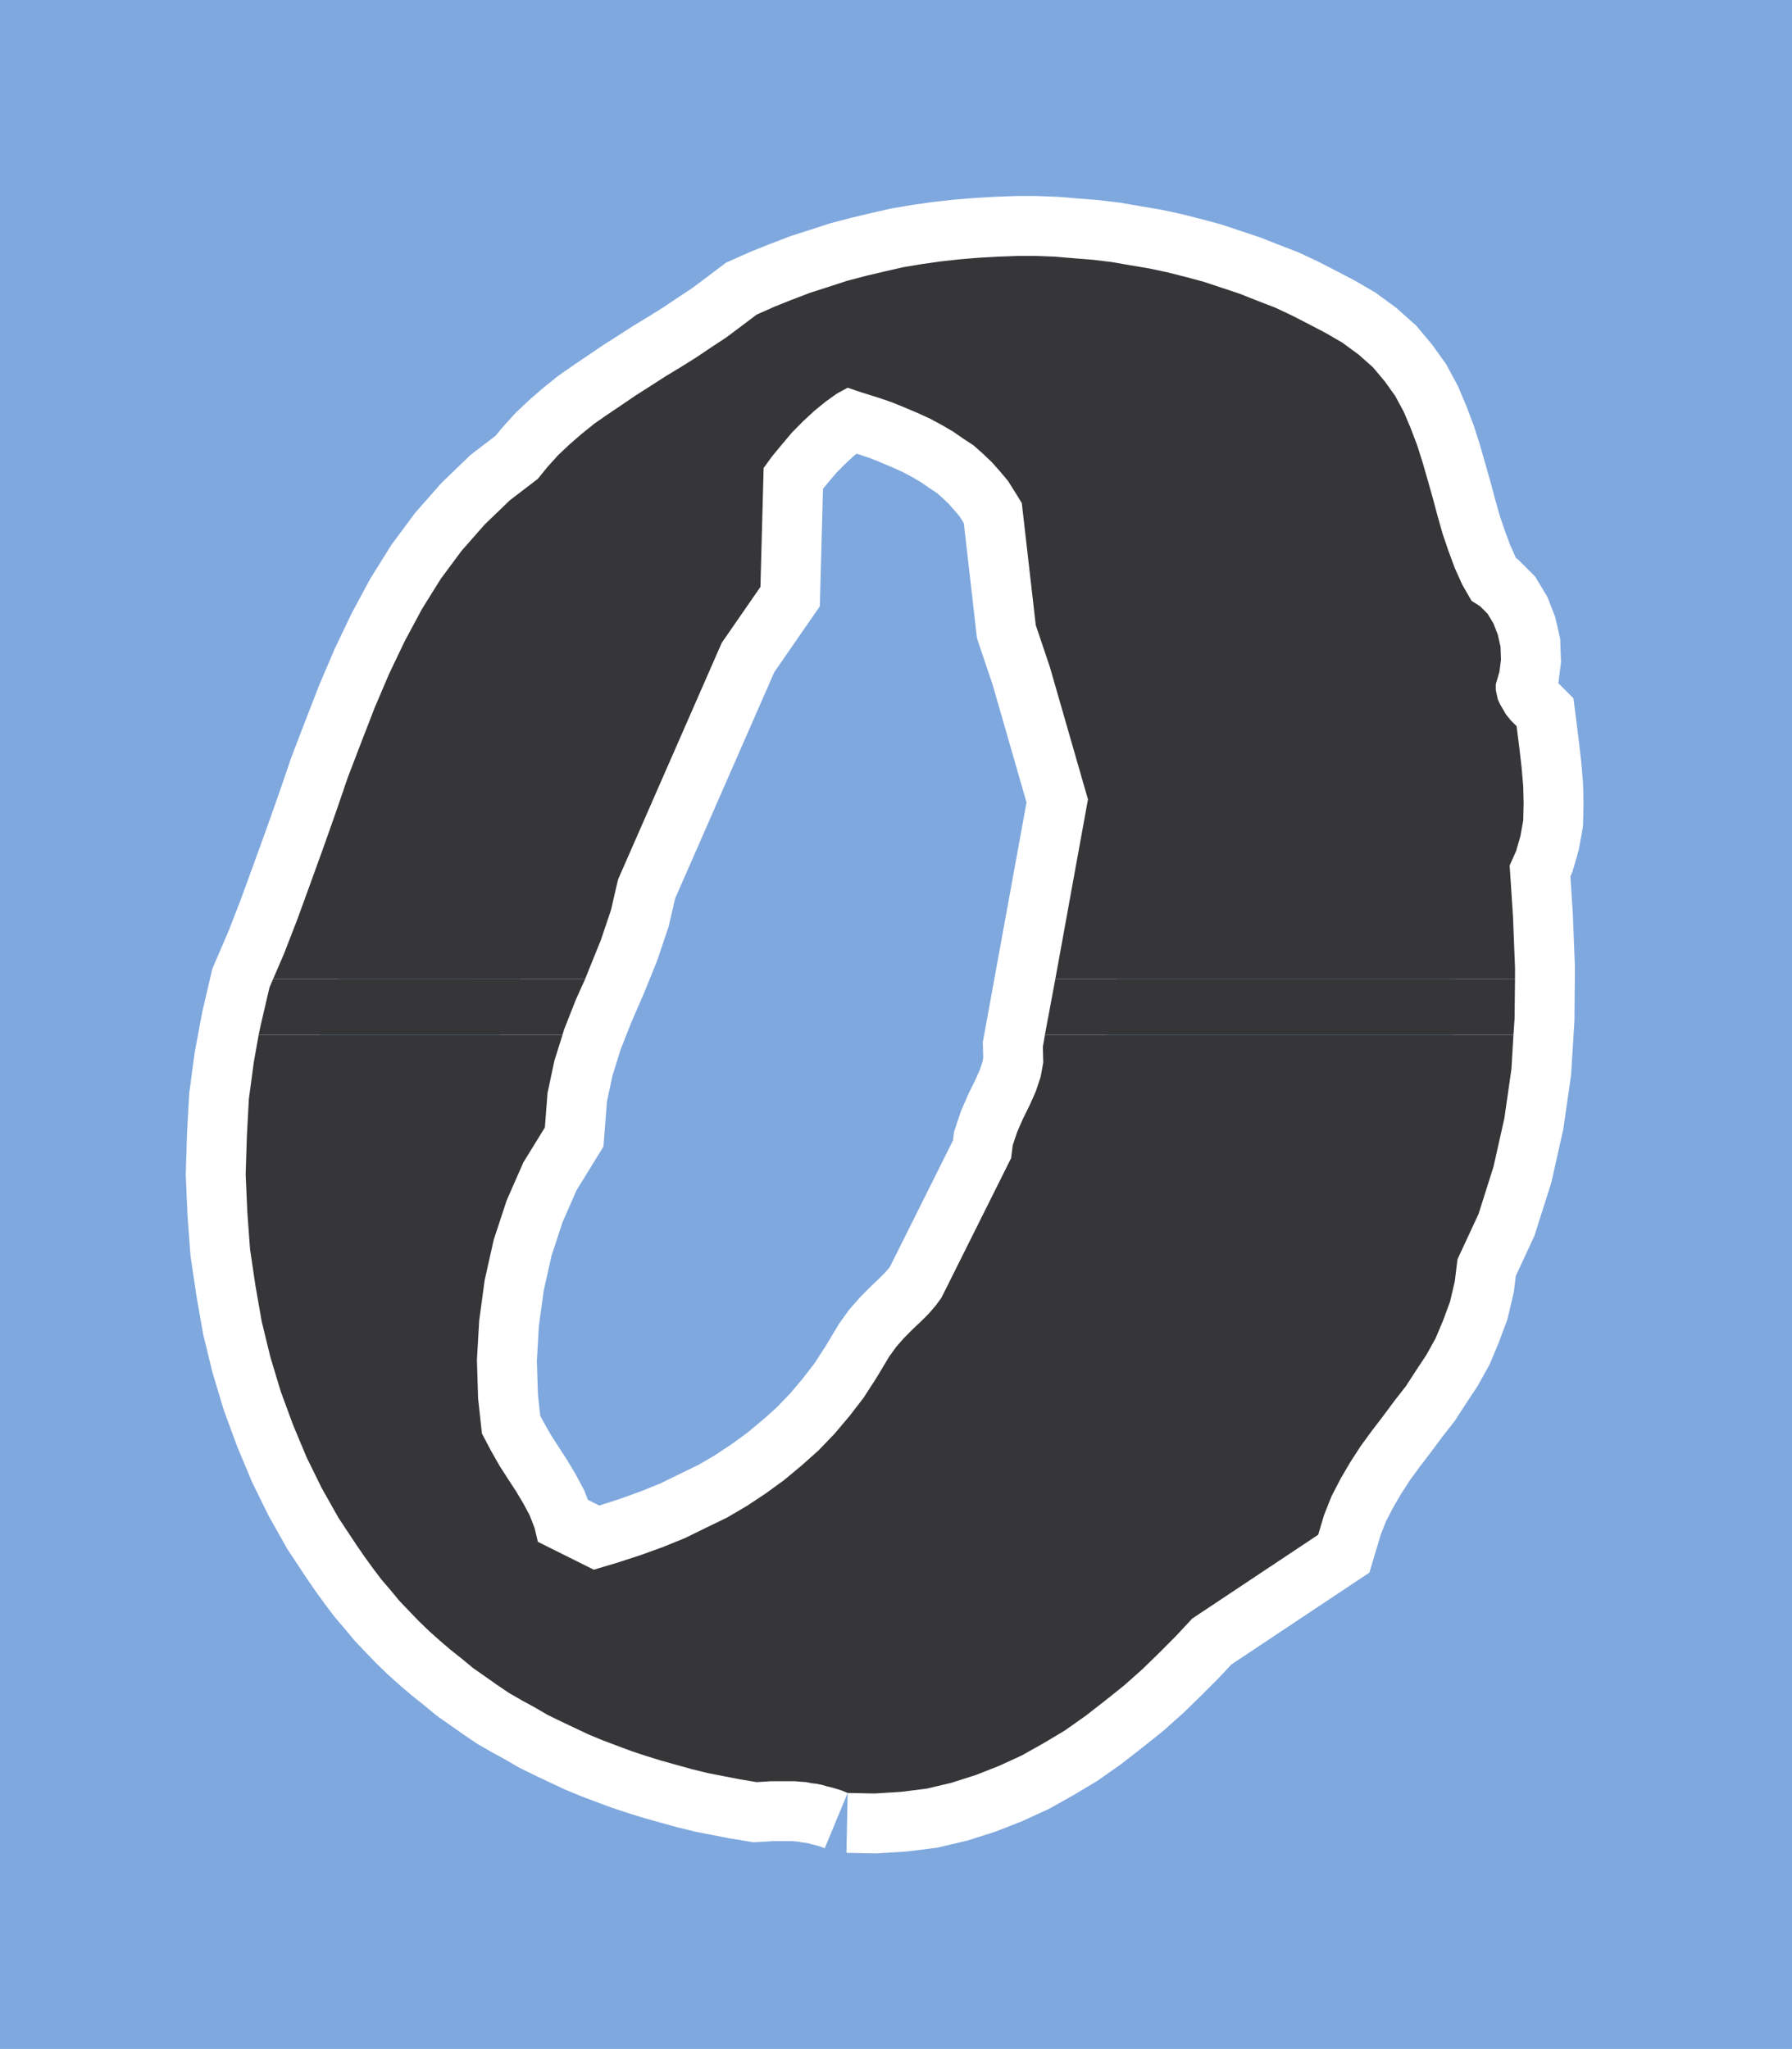 <svg xmlns="http://www.w3.org/2000/svg" width="89.723" height="102.57"><path fill="#7fa8de" d="M89.723 102.57H0V0h89.723v102.57"/><path fill="none" stroke="#fff" stroke-width="5.998" d="m29.73 78.578 1.18-.351 1.156-.375 1.133-.41 1.114-.454 1.042-.511 1.055-.512.996-.586.942-.625.918-.668.882-.734.84-.75.805-.84.746-.883.707-.918.645-1 .625-1.043.351-.488.399-.453.43-.434.429-.406.375-.375.352-.407.273-.375.191-.375 3.309-6.628.082-.649.215-.644.293-.672.332-.672.312-.7.243-.726.132-.723-.02-.785 2.259-12.39-1.907-6.625-.707-2.098-.699-6.11-.351-.57-.34-.539-.41-.488-.407-.457-.453-.43-.457-.406-.52-.34-.507-.351-.57-.332-.59-.317-.59-.27-.645-.273-.668-.273-.703-.239-.761-.238-.747-.25-.546.297-.567.406-.555.453-.566.524-.547.555-.508.601-.488.59-.43.59-.16 5.953-1.937 2.8-5.192 11.848-.355 1.532-.508 1.507-.602 1.485-.644 1.484-.594 1.508-.484 1.555-.344 1.62-.133 1.723-1.078 1.75-.84 1.914-.644 1.961-.453 2.02-.274 2.027-.113 1.965.059 1.914.19 1.77.454.86.434.76.43.669.406.625.351.59.317.59.25.648.16.68 2.8 1.394"/><path fill="none" stroke="#fff" stroke-width="5.998" d="m42.441 89.754 1.348.027 1.316-.082 1.29-.16 1.238-.293 1.215-.387 1.156-.453 1.156-.531 1.074-.602 1.078-.644 1.036-.73.96-.747.977-.78.906-.806.864-.84.836-.84.804-.863L66 76.828l.297-.996.375-.941.465-.895.472-.805.524-.808.554-.758.57-.746.567-.762.567-.726.507-.782.512-.773.465-.836.375-.887.352-.953.238-1.02.133-1.097 1.054-2.27.75-2.367.543-2.418.356-2.48.156-2.508.023-2.55-.101-2.563-.168-2.563.324-.722.215-.75.14-.786.02-.836-.02-.863-.081-.941-.114-1-.136-1.074-.293-.293-.239-.297-.16-.274-.137-.234-.113-.25-.055-.238-.046-.243v-.27l.183-.624.078-.613-.023-.645-.137-.601-.215-.555-.293-.488-.375-.375-.43-.274-.464-.805-.375-.836-.32-.863-.293-.863-.25-.883-.239-.894-.25-.883-.258-.899-.273-.859-.328-.863-.34-.805-.434-.805-.52-.726-.589-.703-.726-.645-.805-.59-.84-.488-.824-.43-.84-.433-.863-.407-.883-.34-.899-.355-.882-.293-.918-.305-.887-.238-.941-.238-.918-.195-.942-.157-.918-.16-.941-.113-.977-.078-.937-.078-.946-.036h-.937l-.977.036-.937.054-.945.078-.961.106-.942.133-.953.16-.941.215-.907.215-.953.25-.906.296-.918.293-.922.352-.883.352-.894.398-.75.566-.758.567-.77.508-.761.511-.781.489-.75.453-.758.488-.73.465-.7.476-.691.465-.684.477-.645.52-.59.511-.566.535-.535.59-.484.598-1.407 1.078-1.257 1.21-1.157 1.317-1.035 1.395-.941 1.508-.86 1.601-.78 1.633-.727 1.7-.668 1.722-.684 1.781-.61 1.781-.624 1.766-.645 1.781-.648 1.781-.668 1.723-.727 1.688-.43 1.84-.351 1.882-.25 1.86-.102 1.882-.058 1.891.082 1.883.137 1.86.27 1.823.315 1.805.434 1.781.52 1.723.613 1.664.68 1.625.75 1.527.836 1.485.91 1.375.406.59.41.566.43.57.457.532.449.543.488.511.489.508.507.488.547.489.532.453.57.453.562.465.57.398.61.43.605.41.645.371.645.352.644.375.672.328.668.316.703.332.703.293.727.274.722.27.727.241.762.235.78.219.774.214.782.192.816.16.805.156.828.137.351-.02.352-.023H39.8l.27.023.296.02.27.055.238.027.273.055.27.078.242.058.27.078.238.079.273.113"/><path fill="#363639" d="m13.676 49.004.543-1.258.668-1.723.648-1.78.645-1.782.625-1.766.61-1.78.683-1.782.668-1.723.726-1.7.781-1.632.86-1.601.941-1.508 1.035-1.395 1.157-1.316 1.257-1.211 1.407-1.078.484-.598.535-.59.567-.535.59-.512.644-.52.684-.476.691-.465.7-.476.73-.465.757-.488.75-.453.782-.489.761-.511.77-.508.758-.567.75-.566.894-.398.883-.352.922-.352.918-.293.906-.296.953-.25.907-.215.941-.215.953-.16.942-.133.96-.106.946-.078.937-.054.977-.036h.937l.946.036.937.078.977.078.941.113.918.16.942.157.917.195.942.238.887.238.918.305.882.293.899.356.883.34.863.406.84.433.824.43.84.488.805.59.726.645.59.703.52.726.433.805.34.805.328.863.273.86.258.898.25.883.239.894.25.883.293.863.32.863.375.836.465.805.43.274.374.375.293.488.215.554.137.602.023.645-.078.613-.183.625v.27l.047.242.054.238.113.25.137.234.16.274.239.297.293.293.136 1.074.114 1 .082.941.02.863-.02.836-.141.786-.215.75-.324.722.168 2.563.101 2.562v.555H52.84l1.633-8.988-1.907-6.625-.707-2.098-.699-6.11-.351-.57-.34-.539-.41-.488-.407-.457-.453-.43-.457-.406-.52-.34-.507-.351-.57-.333-.59-.316-.59-.27-.645-.273-.668-.273-.703-.239-.762-.238-.746-.25-.546.297-.567.406-.555.453-.566.524-.547.554-.508.602-.488.59-.43.59-.16 5.953-1.937 2.8-5.192 11.848-.355 1.532-.508 1.507-.602 1.485-.18.453H13.677"/><path fill="#363639" d="m12.95 51.805.113-.532.43-1.84.183-.43H29.3l-.465 1.032-.594 1.508-.078.262H12.95m39.366 0 .524-2.801h23.015L75.832 51l-.055.805h-23.46"/><path fill="#363639" d="m12.95 51.805-.24 1.351-.25 1.86-.1 1.882-.06 1.891.083 1.883.136 1.86.27 1.823.316 1.805.434 1.781.52 1.723.613 1.664.68 1.625.75 1.527.835 1.485.91 1.375.407.59.41.566.43.57.457.532.449.543.488.511.489.508.507.488.547.489.531.453.57.453.563.465.57.398.61.43.605.41.645.371.644.352.645.375.672.328.668.316.703.332.703.293.727.274.722.27.727.241.762.235.78.219.774.214.782.192.816.16.805.156.828.137.351-.02.352-.023H39.8l.27.023.296.02.27.055.238.027.273.055.27.078.242.058.27.078.238.079.273.113 1.348.027 1.316-.082 1.29-.16 1.238-.293 1.215-.387 1.156-.453 1.156-.531 1.074-.602 1.078-.644 1.036-.73.96-.747.977-.781.906-.805.864-.84.836-.84.804-.863L66 76.828l.297-.996.375-.941.465-.895.472-.805.524-.808.554-.758.57-.746.567-.762.567-.726.507-.782.512-.773.465-.836.375-.887.352-.953.238-1.02.133-1.097 1.054-2.27.75-2.367.543-2.418.356-2.48.101-1.703h-23.46l-.102.601.02.785-.134.723-.242.727-.312.699-.332.672-.293.671-.215.645-.082.648-3.309 6.63-.191.374-.273.375-.352.407-.375.375-.43.406-.43.433-.398.454-.351.488-.625 1.043-.645 1-.707.918-.746.883-.805.84-.84.75-.882.734-.918.668-.942.625-.996.586-1.055.511-1.043.512-1.113.453-1.133.41-1.156.375-1.18.352-2.8-1.395-.16-.68-.25-.648-.317-.59-.351-.59-.407-.624-.43-.668-.433-.762-.453-.86-.192-1.769-.058-1.914.113-1.965.274-2.027.453-2.02.644-1.96.84-1.915 1.078-1.75.133-1.722.344-1.621.406-1.293H12.949"/></svg>
